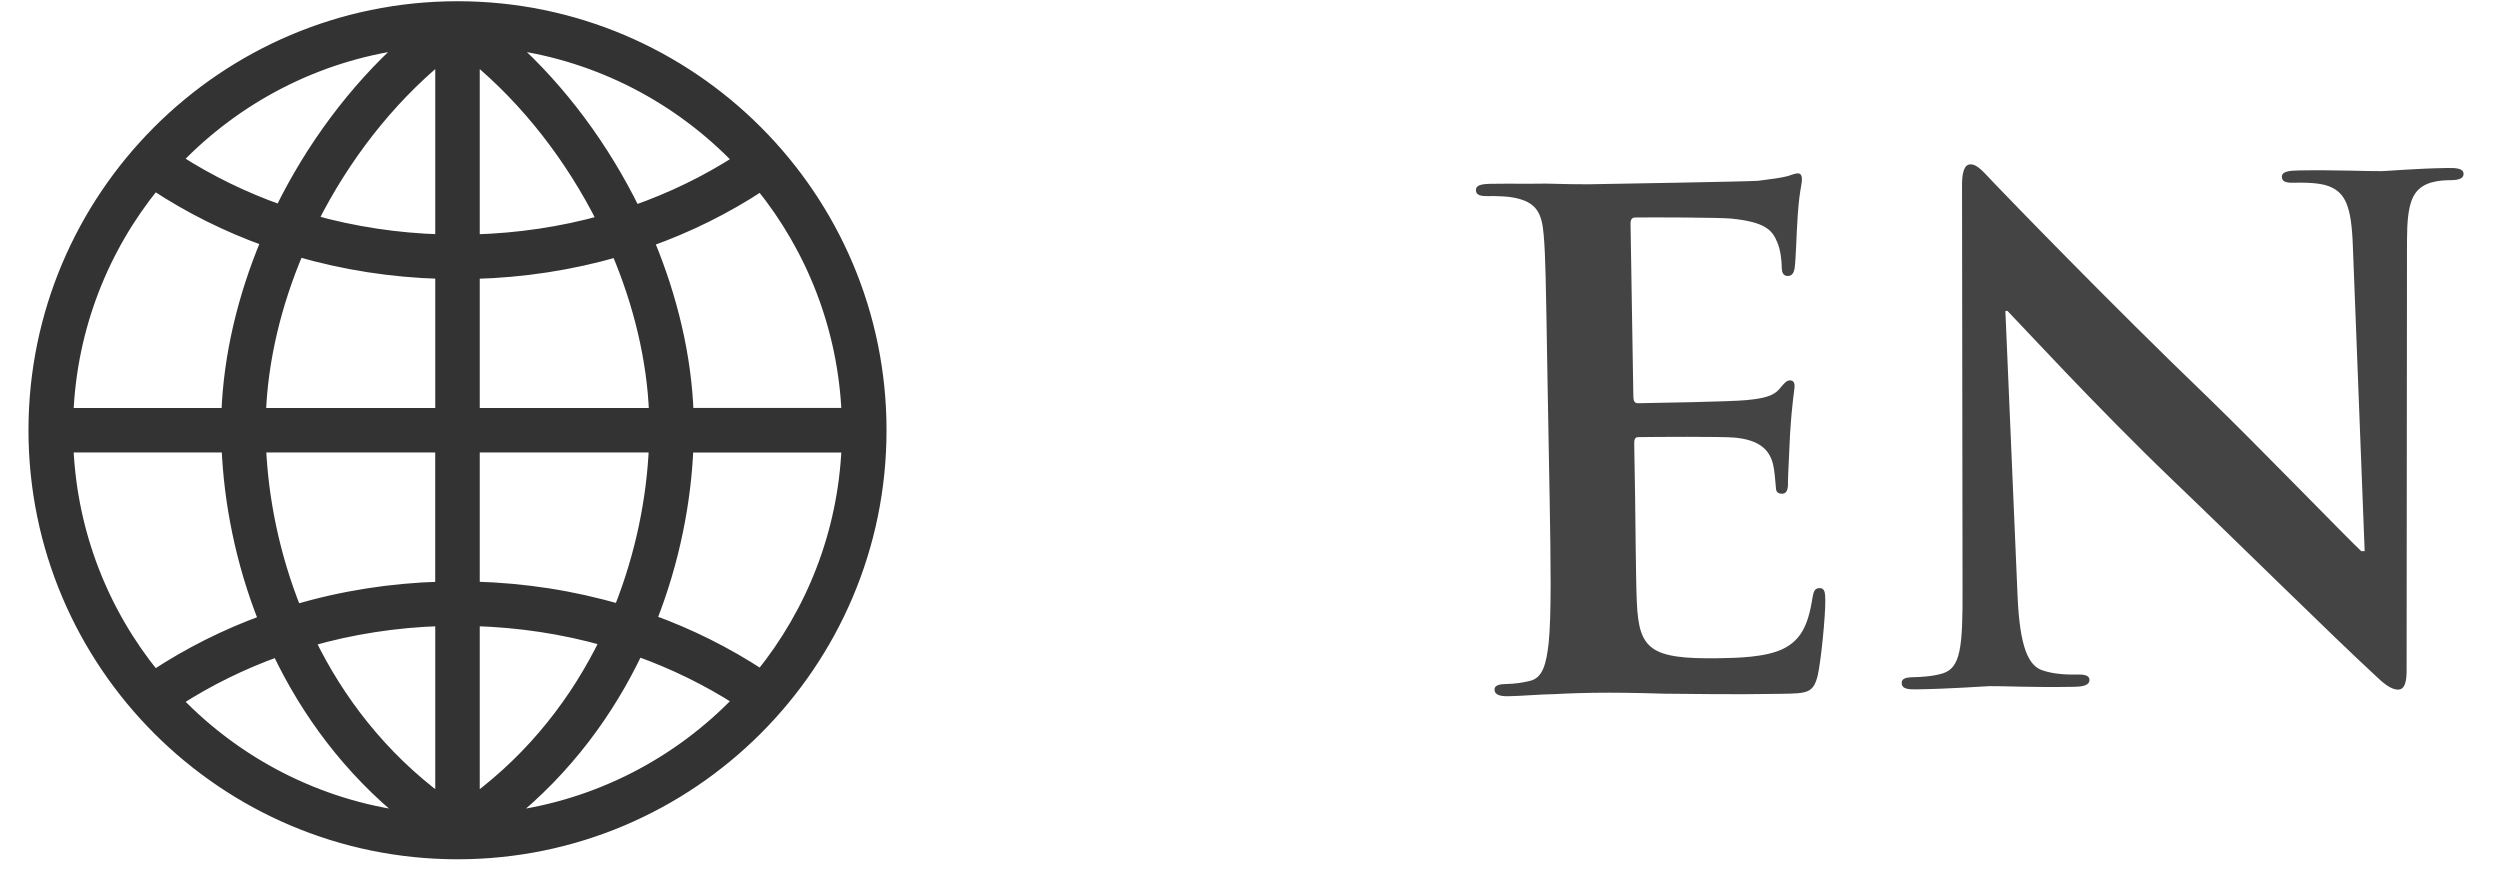 <?xml version="1.0" encoding="utf-8"?>
<!-- Generator: Adobe Illustrator 12.0.0, SVG Export Plug-In  -->
<!DOCTYPE svg PUBLIC "-//W3C//DTD SVG 1.1//EN" "http://www.w3.org/Graphics/SVG/1.1/DTD/svg11.dtd">
<svg  version="1.1" xmlns="http://www.w3.org/2000/svg" xmlns:xlink="http://www.w3.org/1999/xlink" xmlns:a="http://ns.adobe.com/AdobeSVGViewerExtensions/3.0/"
	 width="59" height="21" viewBox="-0.672 -0.029 59 21" enable-background="new -0.672 -0.029 59 21" xml:space="preserve">
<defs>
</defs>
<path fill="#333333" stroke="#333333" stroke-width="0.25" d="M10.132,0.125c0,0-0.001,0-0.002,0s-0.003,0-0.005,0s-0.003,0-0.004,0
	c-0.002,0-0.003,0-0.004,0c-5.511,0.005-9.992,4.488-9.992,10c0,5.514,4.486,10,10,10s10-4.486,10-10
	C20.125,4.613,15.643,0.129,10.132,0.125z M17.285,15.892c-0.808-0.529-1.674-0.961-2.586-1.291c0.55-1.389,0.817-2.804,0.869-4.076
	h3.746C19.228,12.552,18.481,14.41,17.285,15.892z M0.936,10.524h3.746c0.052,1.275,0.32,2.694,0.873,4.087
	c-0.91,0.331-1.774,0.765-2.579,1.294C1.772,14.422,1.022,12.558,0.936,10.524z M2.976,4.344c0.822,0.541,1.705,0.981,2.636,1.315
	C5.058,6.981,4.726,8.374,4.678,9.725H0.936C1.022,7.691,1.772,5.828,2.976,4.344z M10.525,6.428
	c1.158-0.031,2.284-0.206,3.358-0.515c0.524,1.239,0.839,2.545,0.888,3.812h-4.246V6.428z M10.525,5.628V1.332
	c1.234,1.018,2.275,2.364,3.019,3.846C12.577,5.446,11.565,5.598,10.525,5.628z M9.725,1.332v4.295
	C8.686,5.595,7.676,5.44,6.71,5.17C7.453,3.692,8.492,2.348,9.725,1.332z M9.725,6.427v3.298H5.479
	c0.048-1.269,0.364-2.578,0.891-3.819C7.442,6.217,8.567,6.394,9.725,6.427z M5.482,10.524h4.242v3.299
	c-1.177,0.034-2.321,0.215-3.41,0.537C5.791,13.056,5.534,11.724,5.482,10.524z M9.725,14.622v4.226
	c-1.403-1.043-2.404-2.36-3.081-3.749C7.629,14.817,8.662,14.655,9.725,14.622z M10.525,14.622c1.063,0.031,2.098,0.189,3.085,0.469
	c-0.677,1.39-1.679,2.712-3.085,3.757V14.622z M10.525,13.822v-3.298h4.242c-0.052,1.196-0.308,2.525-0.829,3.828
	C12.849,14.033,11.703,13.854,10.525,13.822z M15.572,9.725c-0.048-1.347-0.379-2.735-0.93-4.056
	c0.933-0.332,1.818-0.771,2.643-1.312c1.196,1.481,1.942,3.341,2.029,5.367H15.572z M16.751,3.752
	c-0.762,0.489-1.579,0.886-2.439,1.187c-0.728-1.486-1.735-2.852-2.933-3.926C13.477,1.3,15.35,2.296,16.751,3.752z M8.871,1.013
	C7.677,2.085,6.67,3.446,5.942,4.929c-0.856-0.303-1.672-0.7-2.431-1.189C4.911,2.29,6.779,1.299,8.871,1.013z M3.512,16.511
	c0.739-0.477,1.531-0.865,2.363-1.165c0.679,1.426,1.672,2.789,3.056,3.899C6.815,18.969,4.924,17.974,3.512,16.511z M11.319,19.245
	c1.387-1.113,2.382-2.48,3.06-3.909c0.835,0.298,1.63,0.686,2.372,1.161C15.337,17.968,13.441,18.968,11.319,19.245z"/>
<path fill="#444444" d="M35.849,8.928c-0.04-2.432-0.047-2.88-0.088-3.392c-0.041-0.543-0.173-0.797-0.703-0.9
	c-0.128-0.029-0.4-0.041-0.624-0.037c-0.176,0.003-0.272-0.028-0.274-0.14c-0.002-0.112,0.109-0.146,0.35-0.15
	c0.432-0.007,0.896,0.002,1.296-0.005c0.416,0.01,0.784,0.019,1.009,0.016c0.512-0.009,3.695-0.062,3.999-0.082
	c0.303-0.037,0.559-0.073,0.687-0.107c0.079-0.018,0.174-0.067,0.254-0.068s0.098,0.063,0.099,0.143
	c0.002,0.111-0.074,0.305-0.111,1.042c-0.013,0.16-0.033,0.864-0.062,1.057c-0.015,0.08-0.046,0.178-0.157,0.179
	c-0.112,0.002-0.146-0.077-0.147-0.222c-0.002-0.111-0.022-0.383-0.106-0.574c-0.116-0.286-0.279-0.476-1.081-0.558
	c-0.272-0.028-1.953-0.032-2.272-0.026c-0.08,0.001-0.111,0.049-0.109,0.161l0.066,4.048c0.002,0.111,0.019,0.176,0.115,0.174
	c0.352-0.006,2.191-0.036,2.56-0.074c0.383-0.038,0.622-0.09,0.764-0.253c0.109-0.13,0.172-0.211,0.252-0.212
	c0.064-0.001,0.112,0.03,0.114,0.126c0.002,0.097-0.059,0.354-0.108,1.17c-0.011,0.32-0.049,0.961-0.047,1.073
	c0.002,0.128,0.005,0.304-0.139,0.306c-0.112,0.002-0.146-0.062-0.146-0.142c-0.019-0.159-0.022-0.367-0.073-0.574
	c-0.086-0.319-0.313-0.555-0.906-0.609c-0.305-0.027-1.889-0.017-2.272-0.011c-0.08,0.001-0.095,0.065-0.093,0.162l0.021,1.264
	c0.009,0.544,0.017,2.016,0.041,2.479c0.05,1.104,0.31,1.339,1.941,1.313c0.416-0.007,1.088-0.019,1.501-0.217
	c0.412-0.199,0.599-0.538,0.7-1.196c0.029-0.176,0.06-0.24,0.172-0.242c0.128-0.002,0.13,0.126,0.133,0.285
	c0.006,0.368-0.104,1.458-0.179,1.779c-0.105,0.418-0.249,0.421-0.856,0.431c-1.2,0.02-2.081,0.002-2.769-0.003
	c-0.688-0.021-1.185-0.028-1.665-0.021c-0.176,0.003-0.527,0.009-0.912,0.031c-0.367,0.006-0.782,0.045-1.103,0.05
	c-0.208,0.004-0.321-0.042-0.322-0.154c-0.002-0.08,0.062-0.129,0.253-0.133c0.24-0.004,0.432-0.038,0.575-0.073
	c0.319-0.069,0.394-0.423,0.449-0.888c0.069-0.673,0.049-1.937,0.024-3.408L35.849,8.928z"/>
<path fill="#444444" d="M46.942,14.025c0.052,1.247,0.267,1.66,0.589,1.767c0.273,0.092,0.577,0.103,0.834,0.098
	c0.176-0.003,0.272,0.028,0.274,0.124c0.002,0.128-0.142,0.162-0.366,0.166c-1.04,0.017-1.681-0.021-1.984-0.016
	c-0.144,0.003-0.895,0.063-1.727,0.076c-0.208,0.004-0.353-0.01-0.354-0.153c-0.002-0.097,0.094-0.13,0.253-0.133
	c0.208-0.003,0.496-0.023,0.72-0.092c0.413-0.135,0.47-0.6,0.463-1.992l-0.012-9.473c-0.006-0.319,0.039-0.544,0.198-0.547
	c0.176-0.003,0.323,0.202,0.601,0.486c0.195,0.205,2.67,2.772,5.044,5.053c1.105,1.07,3.304,3.339,3.579,3.59l0.08-0.001
	l-0.278-7.181c-0.032-0.976-0.181-1.277-0.567-1.431c-0.242-0.092-0.626-0.086-0.85-0.082c-0.192,0.003-0.257-0.044-0.259-0.14
	c-0.002-0.128,0.174-0.147,0.414-0.151c0.832-0.014,1.601,0.021,1.937,0.017c0.176-0.003,0.783-0.062,1.567-0.074
	c0.207-0.003,0.368,0.011,0.37,0.139c0.002,0.096-0.094,0.146-0.286,0.148c-0.16,0.003-0.288,0.005-0.479,0.056
	c-0.446,0.136-0.568,0.474-0.57,1.369l-0.009,10.098c0.006,0.353-0.057,0.497-0.2,0.5c-0.176,0.003-0.371-0.17-0.55-0.343
	c-1.023-0.943-3.105-3.006-4.797-4.626c-1.771-1.699-3.58-3.67-3.874-3.969L46.655,7.31L46.942,14.025z"/>
</svg>
